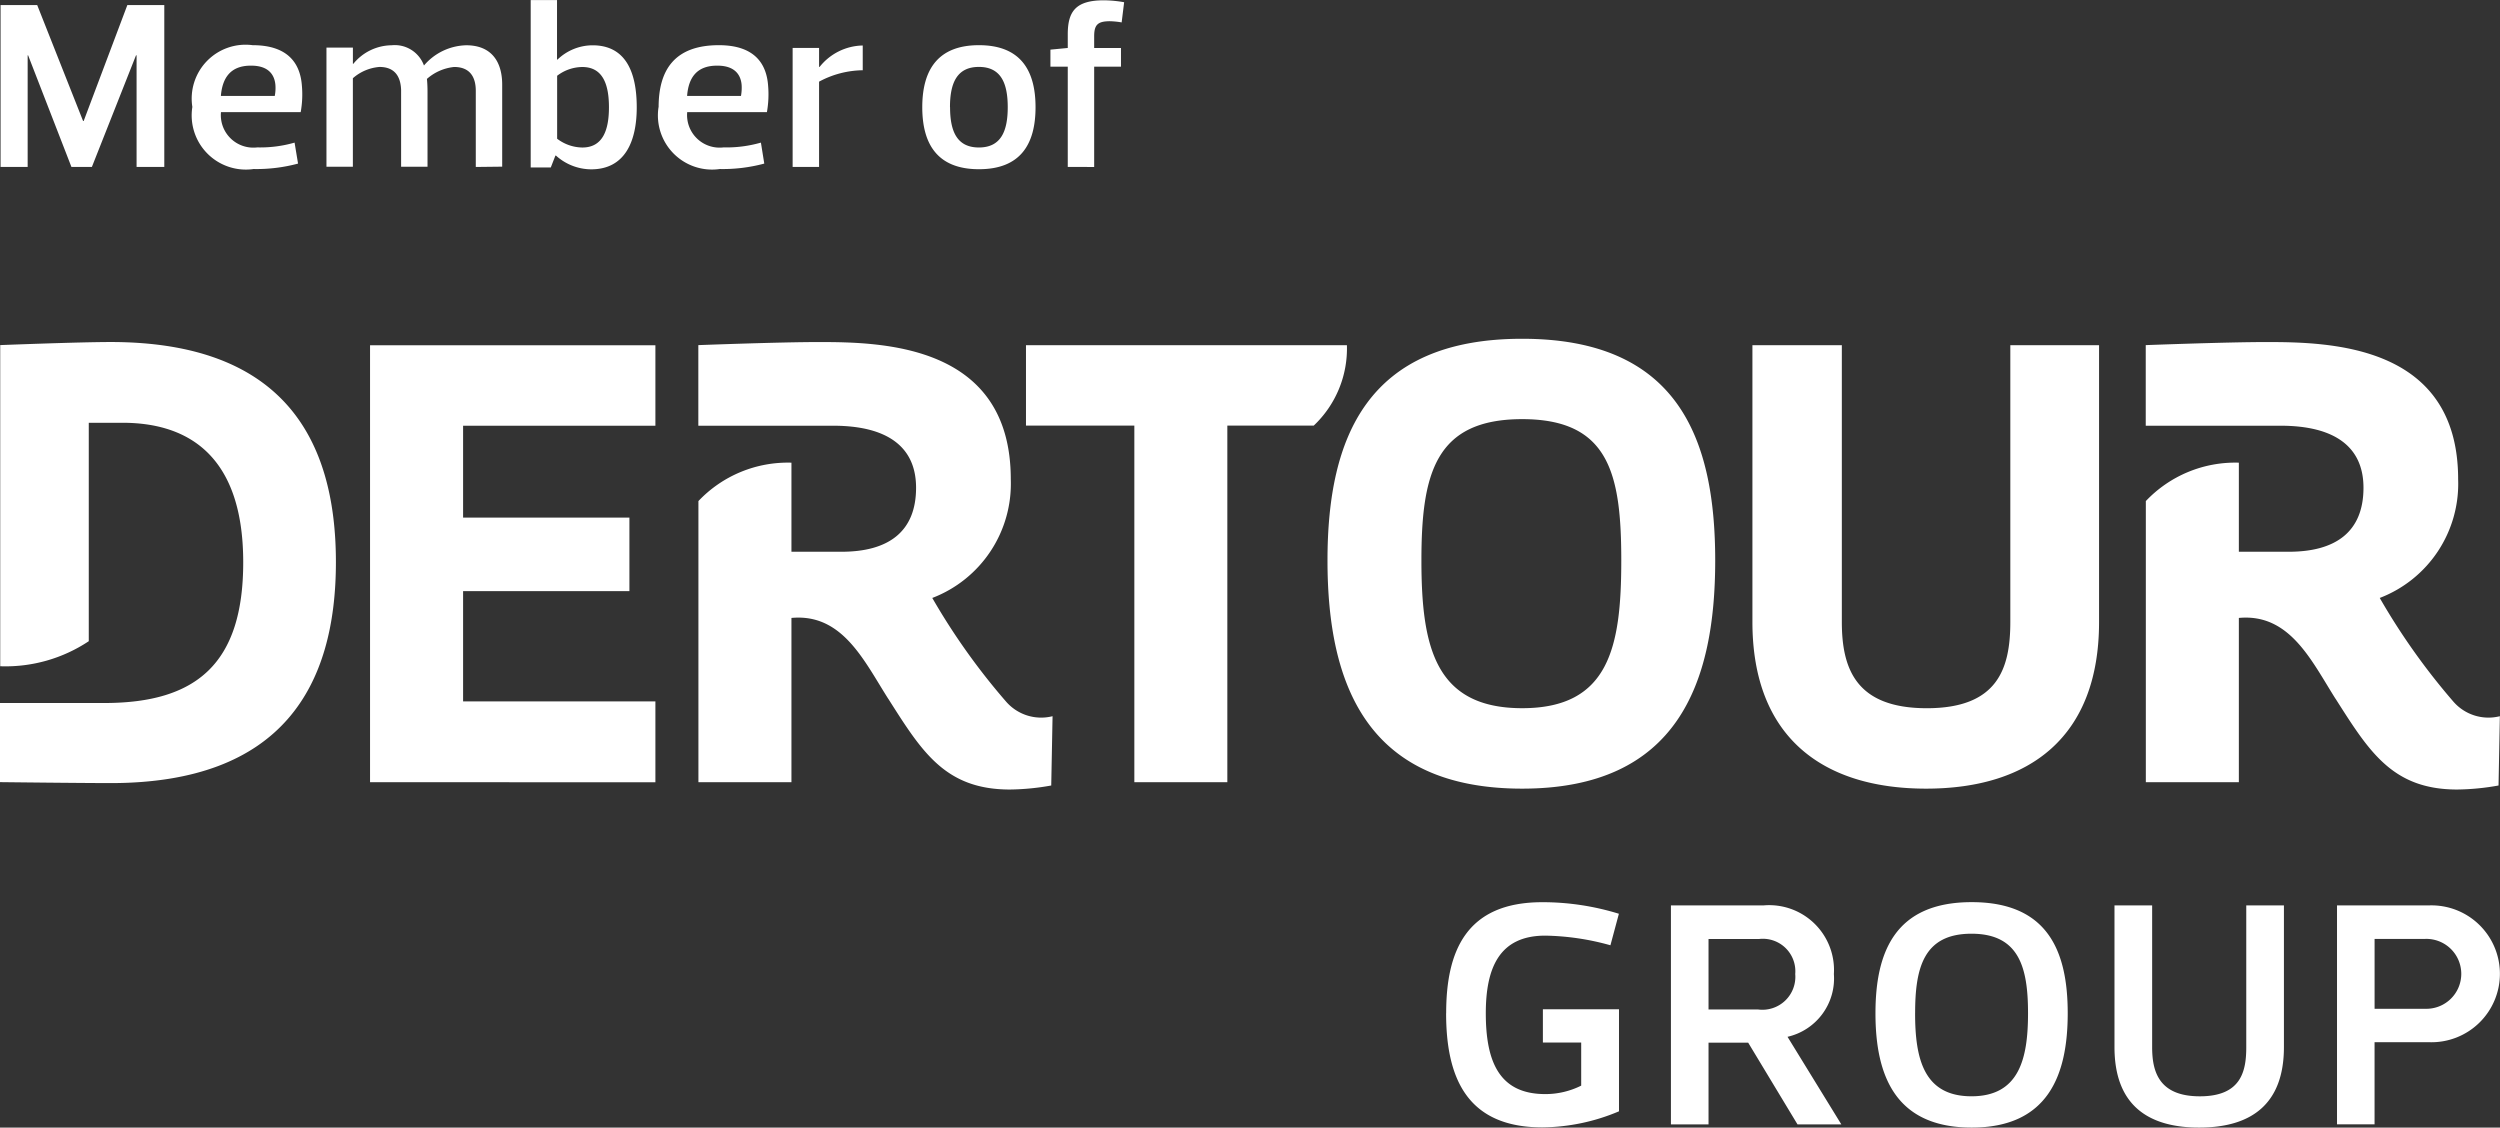 <svg xmlns="http://www.w3.org/2000/svg" width="88.686" height="40" viewBox="0 0 88.686 40">
  <rect x="0" y="0" width="88.686" height="40" fill="#333333" stroke="none"/>
  <path id="dertour-group-logo" d="M23174.01,8474.143v-5.027h1.336v5.027c0,.844.219,1.746,1.693,1.746s1.646-.9,1.646-1.746h0v-5.027h1.336v5.027c0,2.01-1.141,2.855-3.008,2.855S23174.01,8476.152,23174.01,8474.143Zm-8.479-1.2c0-2.184.7-3.942,3.414-3.942s3.406,1.759,3.406,3.942-.689,4.055-3.406,4.055S23165.531,8475.146,23165.531,8472.943Zm1.406,0c0,1.6.3,2.945,2,2.945s2.006-1.348,2.006-2.945-.3-2.822-2.006-2.822S23166.938,8471.344,23166.938,8472.943Zm-16.635,0c0-2.182.691-3.94,3.41-3.94a9.164,9.164,0,0,1,2.717.41l-.3,1.118a9.055,9.055,0,0,0-2.312-.342c-1.637,0-2.109,1.154-2.109,2.754,0,1.712.473,2.867,2.109,2.867a2.836,2.836,0,0,0,1.275-.3v-1.529h-1.359V8472.8h2.7v3.621a7.123,7.123,0,0,1-2.717.57C23150.994,8476.994,23150.3,8475.169,23150.3,8472.941Zm12.463,3.942h0l-1.75-2.9h-1.406v2.9h-1.334v-7.768h3.281a2.3,2.3,0,0,1,2.5,2.434,2.123,2.123,0,0,1-1.645,2.227l1.91,3.108Zm-3.156-4.077h1.752a1.169,1.169,0,0,0,1.324-1.257,1.153,1.153,0,0,0-1.281-1.243h-1.795Zm22.295,4.076v-7.768h3.281a2.428,2.428,0,1,1,0,4.854h-1.949v2.913Zm3.133-4.1a1.24,1.24,0,1,0,0-2.479h-1.8v2.479Zm-34.734.158v0Zm31.549-11.154c-.857-1.354-1.625-3.037-3.43-2.869v5.828h-3.3v-9.974a4.369,4.369,0,0,1,3.3-1.362v3.16h1.771c1.645,0,2.65-.691,2.65-2.271,0-1.45-1.018-2.2-2.945-2.2h-4.779v-2.859s2.887-.109,4.273-.109c2.281,0,6.809.094,6.809,4.867a4.338,4.338,0,0,1-2.781,4.211,23.615,23.615,0,0,0,2.611,3.676h0a1.649,1.649,0,0,0,1.65.519l-.047,2.458a8.71,8.71,0,0,1-1.48.143C23183.867,8465,23183.045,8463.658,23181.852,8461.785Zm-51.342,0c-.861-1.354-1.627-3.037-3.434-2.869v5.828h-3.3v-9.974a4.371,4.371,0,0,1,3.3-1.362v3.16h1.775c1.643,0,2.646-.691,2.646-2.271,0-1.45-1.016-2.2-2.945-2.2h-4.779v-2.859s2.889-.109,4.275-.109c2.285,0,6.809.094,6.809,4.867a4.339,4.339,0,0,1-2.785,4.211,23.472,23.472,0,0,0,2.617,3.676h0a1.649,1.649,0,0,0,1.65.519l-.047,2.458a8.71,8.71,0,0,1-1.48.143C23132.523,8465,23131.7,8463.658,23130.51,8461.785Zm30.656-2.725v-9.818h3.172v9.818c0,1.664.506,3.059,3.014,3.059s2.963-1.395,2.963-3.059h0v-9.818h3.148v9.818c0,4.059-2.437,5.912-6.137,5.912S23161.166,8463.119,23161.166,8459.061Zm-15.074-2.182c0-4.377,1.414-7.865,6.906-7.865s6.848,3.488,6.848,7.865-1.354,8.094-6.848,8.094S23146.092,8461.3,23146.092,8456.879Zm3.332,0c0,3.078.492,5.24,3.574,5.24s3.516-2.162,3.516-5.24-.434-5.014-3.516-5.014S23149.424,8453.8,23149.424,8456.879Zm-50.424,7.865v-2.809h3.7c3.271,0,4.928-1.4,4.928-4.992,0-4-2.18-4.949-4.279-4.949h-1.2v7.748a5.329,5.329,0,0,1-3.141.889V8449.24s2.795-.109,3.916-.109c6.084,0,7.992,3.4,7.992,7.809s-1.908,7.838-7.992,7.838C23101.795,8464.777,23099,8464.744,23099,8464.744Zm40.24,0v-12.649h-3.844v-2.854h11.385a3.761,3.761,0,0,1-1.178,2.854h-3.064v12.649Zm-27.113,0v-15.5h10.123v2.854h-6.822v3.259h5.9v2.609h-5.9v3.912h6.822v2.869Zm19.59-23.945c0-1.317.547-2.2,2.01-2.2s2.008.878,2.008,2.2-.541,2.2-2.008,2.2S23131.717,8442.117,23131.717,8440.8Zm.986,0c0,.837.232,1.429,1.023,1.429s1.023-.592,1.023-1.429-.232-1.429-1.023-1.429S23132.7,8439.961,23132.7,8440.8Zm-13.984,1.716h-.016l-.164.422h-.713V8437h.934v2.112h.016a1.805,1.805,0,0,1,1.246-.507c1.191,0,1.566.979,1.566,2.2s-.424,2.2-1.617,2.2A1.876,1.876,0,0,1,23118.719,8442.514Zm.045-2.828v2.23a1.505,1.505,0,0,0,.893.312c.74,0,.945-.642.945-1.429s-.205-1.427-.945-1.427A1.492,1.492,0,0,0,23118.764,8439.686Zm3.6,1.112c0-1.317.563-2.2,2.137-2.2,1.3,0,1.688.692,1.746,1.419a3.621,3.621,0,0,1-.041.955v0h-2.828a1.154,1.154,0,0,0,1.287,1.252,4.437,4.437,0,0,0,1.328-.17l.119.744a5.65,5.65,0,0,1-1.576.193A1.922,1.922,0,0,1,23122.361,8440.8Zm1.014-.4h1.908a1.653,1.653,0,0,0,.023-.389c-.031-.38-.262-.685-.859-.685h0C23123.705,8439.321,23123.424,8439.77,23123.375,8440.395Zm-17.553.4a1.911,1.911,0,0,1,2.139-2.2c1.295,0,1.686.692,1.744,1.419a3.54,3.54,0,0,1-.041.955v0h-2.828a1.153,1.153,0,0,0,1.287,1.252,4.392,4.392,0,0,0,1.324-.17l.123.744a5.668,5.668,0,0,1-1.576.193A1.922,1.922,0,0,1,23105.822,8440.8Zm1.014-.4h1.908a1.468,1.468,0,0,0,.023-.389c-.033-.38-.262-.685-.859-.685C23107.17,8439.321,23106.889,8439.77,23106.836,8440.395Zm9.039,2.52v-2.7c0-.516-.229-.847-.768-.847a1.726,1.726,0,0,0-.965.423c.014.133.021.295.021.464v2.653h-.937v-2.729c-.018-.49-.24-.812-.768-.812a1.626,1.626,0,0,0-.943.4v3.139h-.937v-4.225h.938v.574h.016a1.774,1.774,0,0,1,1.357-.657,1.1,1.1,0,0,1,1.148.718,2.03,2.03,0,0,1,1.5-.718c.852,0,1.275.532,1.275,1.4v2.906Zm11.24,0v-4.223h.938v.675h.018a2,2,0,0,1,1.531-.761v.878a3.351,3.351,0,0,0-1.549.405v3.025Zm9.76,0v-3.557h-.615v-.605l.615-.059v-.484c0-.811.279-1.207,1.283-1.207a4.285,4.285,0,0,1,.717.068l-.088.716a2.786,2.786,0,0,0-.414-.042c-.436,0-.561.127-.561.534v.415h.951v.664h-.951v3.557Zm-33.033,0v-3.961h-.02l-1.566,3.961h-.725l-1.537-3.961h-.016v3.961h-.961v-5.742h1.3l1.627,4.111h.021l1.549-4.111h1.311v5.742Z" transform="translate(-23099 -8436.998)" fill="#fff"/>
</svg>
